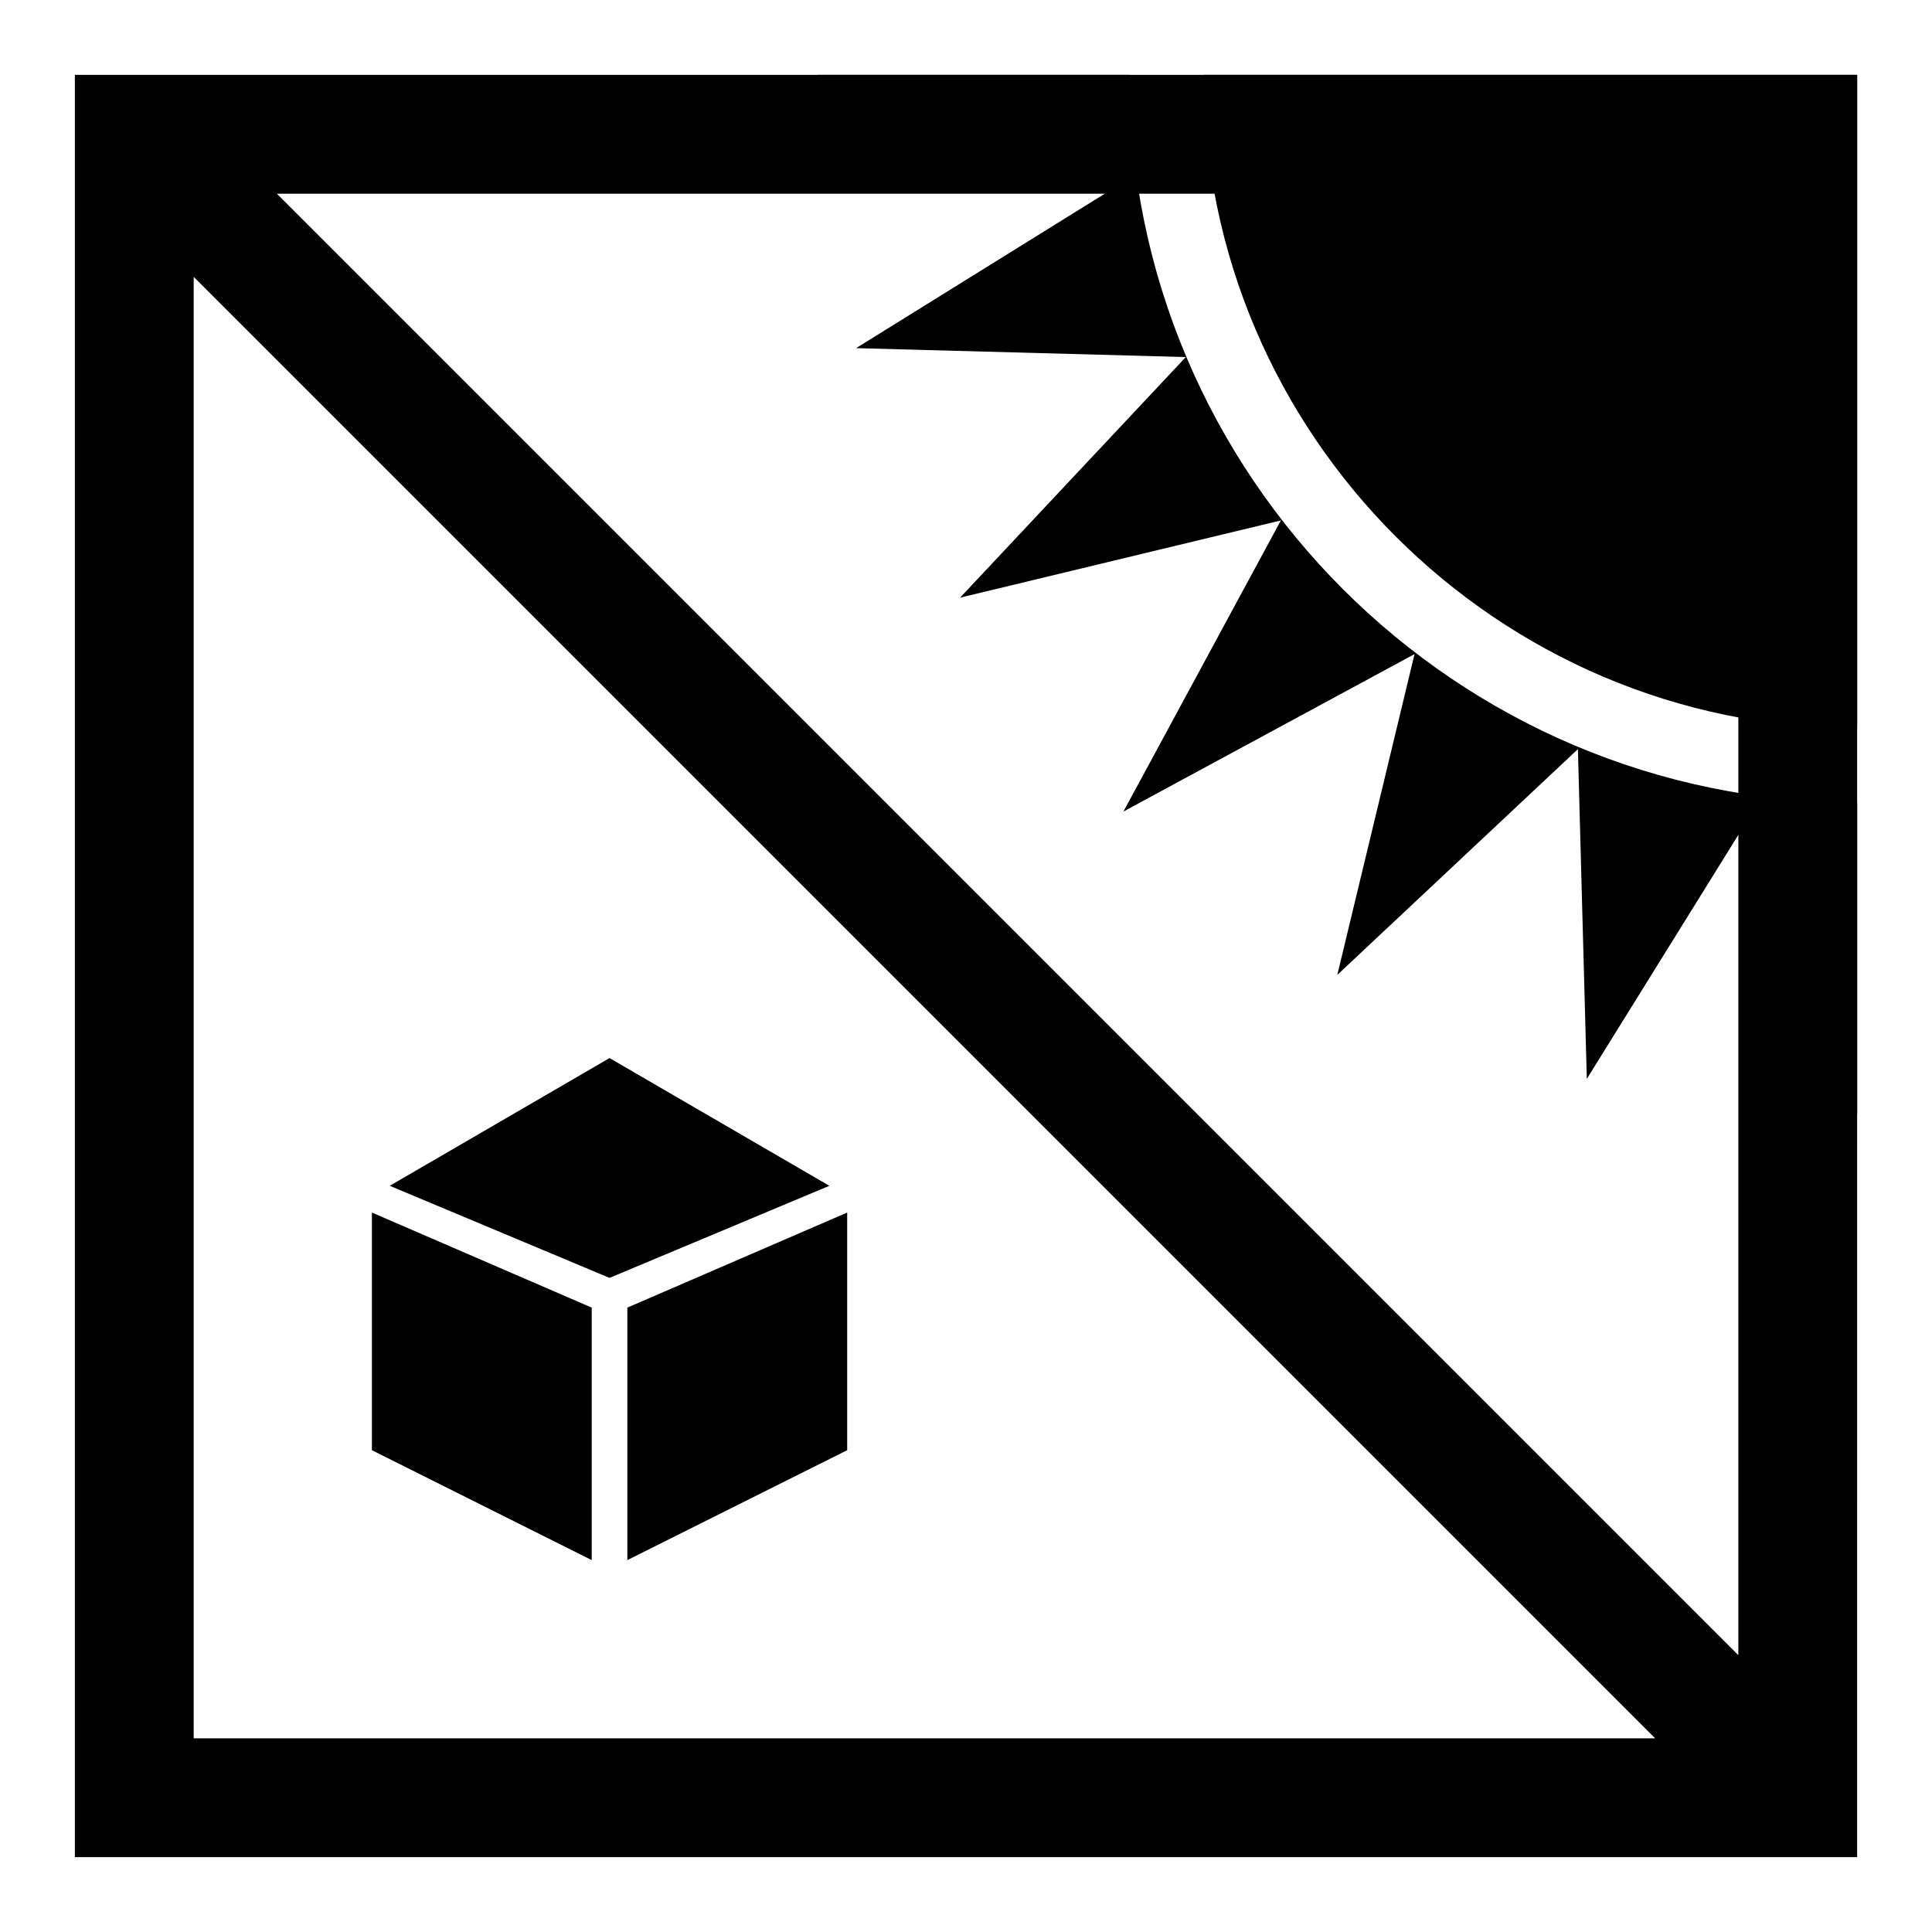 <?xml version="1.0" encoding="UTF-8"?>
<!-- Uploaded to: ICON Repo, www.svgrepo.com, Generator: ICON Repo Mixer Tools -->
<svg fill="#000000" width="800px" height="800px" version="1.1" viewBox="144 144 512 512" xmlns="http://www.w3.org/2000/svg">
 <g>
  <path d="m163.84 163.84 472.32 472.32"/>
  <path d="m163.84 163.84v472.32h472.32l0.004-472.32zm440.84 418.79-387.3-387.3h387.3zm-409.35-365.26 387.3 387.3h-387.3z"/>
  <path d="m300.81 490.53v66.91l-58.254-29.125v-62.977z"/>
  <path d="m368.51 465.34v62.977l-58.254 29.125v-66.91z"/>
  <path d="m363.79 458.25-58.254 24.406-58.254-24.406 58.254-33.848z"/>
  <path d="m636.16 163.84v173.18c-95.25 0-173.18-77.934-173.18-173.18z"/>
  <path d="m636.16 356.7v82.656l-25.191-84.23-46.445 74.785-2.363-87.379-63.762 59.828 20.469-85.02-77.145 41.723 41.723-77.145-85.02 20.469 59.828-63.762-87.379-2.363 74.785-46.445-85.023-25.984h82.656c0 106.27 86.594 192.87 192.87 192.87z"/>
 </g>
</svg>